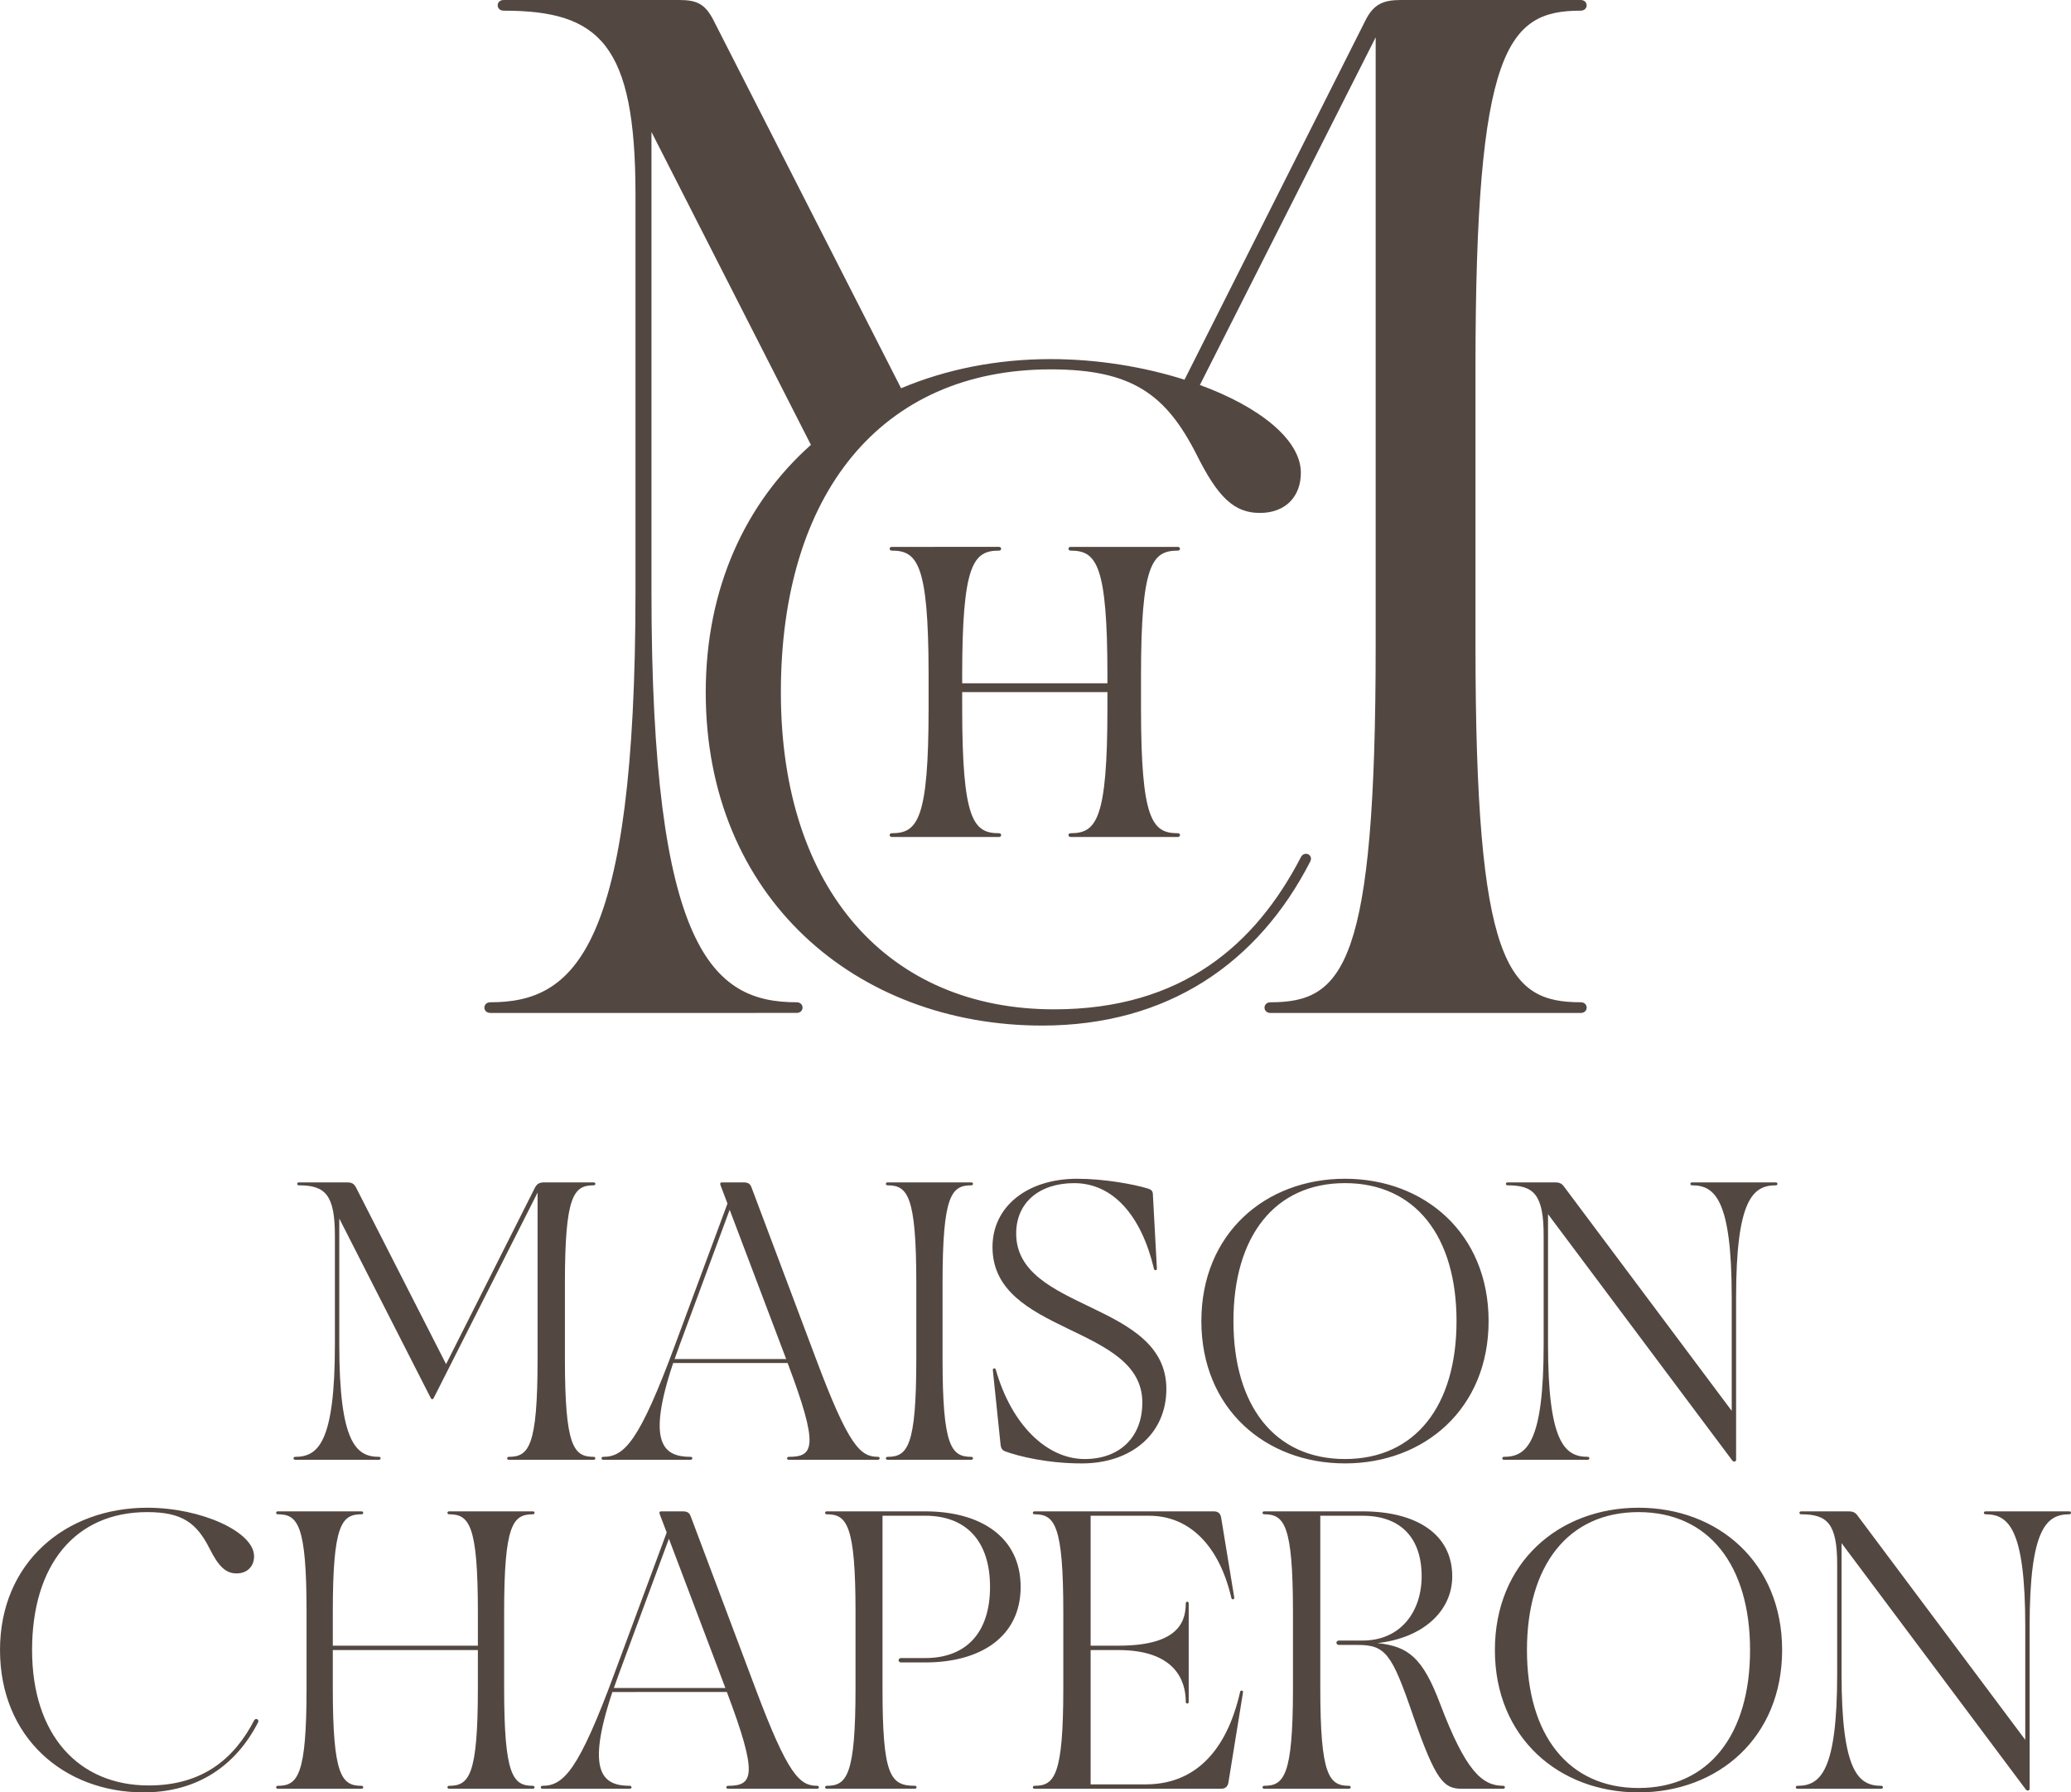 <svg width="312" height="270" xmlns="http://www.w3.org/2000/svg"><path d="M238.13 0c1.2 0 1.2 1.607 0 1.607-11.03 0-15.846 5.618-15.846 53.805v41.76c0 48.187 4.816 53.806 15.846 53.806 1.206.003 1.206 1.61.005 1.61h-46.732c-1.203 0-1.203-1.607 0-1.607 11.03 0 15.845-5.618 15.845-53.806V5.622l-26.481 52.37c8.959 3.282 15.21 8.232 15.21 13.223 0 3.604-2.319 6.051-6.176 6.051s-6.304-2.318-9.517-8.754c-4.631-9.137-9.776-12.87-21.996-12.87-25.598 0-40.648 18.79-40.648 48.65 0 29.861 16.337 47.752 41.161 47.752 19.296 0 30.36-9.783 37.176-22.911.514-1.029 1.93-.384 1.415.644-7.848 15.315-21.483 24.712-40.389 24.712-28.042 0-50.682-19.306-50.682-50.197 0-15.806 6.063-28.574 15.844-37.28l-24.02-47.135V89.14c0 54.01 9.222 61.839 21.859 61.839 1.204 0 1.204 1.606 0 1.606H73.877c-1.204 0-1.204-1.606 0-1.606 12.631 0 21.86-7.829 21.86-61.839V29.31c0-22.684-5.413-27.703-19.858-27.703-1.202 0-1.202-1.606 0-1.606h26.475c2.607 0 3.811.602 5.013 2.81l28.383 55.676c6.808-2.872 14.448-4.392 22.534-4.392 7.089 0 14.125 1.18 20.165 3.103L205.841 2.81C207.043.6 208.447 0 211.054 0zm-87.623 82.38c.421 0 .421.565 0 .565-3.864 0-5.553 1.968-5.553 18.846v1.14h21.882v-1.14c0-16.878-1.686-18.846-5.551-18.846-.423 0-.423-.564 0-.564h16.162c.424 0 .424.564 0 .564-3.865 0-5.552 1.968-5.552 18.846v4.878c0 16.878 1.687 18.846 5.552 18.846.424 0 .424.564 0 .564h-16.162c-.423 0-.423-.564 0-.564 3.865 0 5.55-1.968 5.55-18.846v-2.413h-21.88v2.413c0 16.878 1.686 18.846 5.552 18.846.421 0 .421.564 0 .564h-16.163c-.423 0-.423-.564 0-.564 3.866 0 5.55-1.968 5.55-18.846v-5.38c-.033-16.415-1.723-18.344-5.55-18.344-.423 0-.423-.564 0-.564zM89.444 219.894H76.648c-.328 0-.328-.44 0-.44 3.02 0 4.339-1.54 4.339-14.734v-25.068l-15.651 30.95c-.055.11-.11.166-.22.166-.109 0-.164-.055-.22-.165l-13.784-27.049v18.968c0 14.788 2.526 16.931 5.986 16.931.329 0 .329.441 0 .441H44.467c-.33 0-.33-.44 0-.44 3.46 0 5.986-2.144 5.986-16.932V186.14c0-6.212-1.484-7.587-5.436-7.587-.33 0-.33-.44 0-.44h7.248c.714 0 1.043.164 1.373.77l13.565 26.607 13.4-26.608c.329-.605.712-.77 1.427-.77h7.414c.329 0 .329.44 0 .44-3.02 0-4.338 1.54-4.338 14.734v11.434c0 13.195 1.318 14.733 4.338 14.733.329 0 .329.441 0 .441m28.994-15.174l-8.512-22.484-7.524 20.34-.769 2.143h16.805v.001zm13.839 15.174h-13.455c-.33 0-.33-.44 0-.44 3.788 0 4.612-1.485-.165-14.13h-17.243c-4.064 12.15-1.428 14.13 2.636 14.13.329 0 .329.44 0 .44H90.869c-.329 0-.329-.44 0-.44 3.186 0 5.438-2.255 10.874-16.988l7.853-21.166-1.044-2.749c-.11-.274-.054-.44.22-.44h3.185c.713 0 1.043.164 1.263.77l9.72 25.838c4.942 13.195 6.7 14.733 9.335 14.733.329 0 .329.44 0 .44m1.43.002c-.329 0-.329-.44 0-.44 3.02 0 4.338-1.54 4.338-14.734v-11.434c0-13.195-1.318-14.733-4.338-14.733-.329 0-.329-.44 0-.44h12.631c.33 0 .33.44 0 .44-3.02 0-4.338 1.54-4.338 14.733v11.434c0 13.195 1.319 14.733 4.338 14.733.33 0 .33.441 0 .441h-12.63zm17.739-1.264c-.44-.164-.66-.44-.715-1.099l-1.152-11.105c-.055-.384.383-.384.44-.11 2.36 8.302 7.688 13.47 13.398 13.47 5.162 0 8.679-3.189 8.679-8.521 0-11.765-22.572-10.17-22.572-23.42 0-6.158 5.326-10.28 12.74-10.28 4.118 0 8.568.825 10.708 1.485.495.165.715.384.715.88l.604 11.16c0 .33-.383.33-.44.055-1.867-7.917-6.095-12.92-12.026-12.92-5.163 0-8.732 2.859-8.732 7.587 0 11.766 22.625 10.171 22.625 23.42 0 6.761-5.272 11.214-12.74 11.214-5.108 0-9.446-1.044-11.532-1.814m67.985-19.628c0-12.754-6.205-20.78-16.805-20.78s-16.803 8.026-16.803 20.78c0 12.755 6.205 20.78 16.803 20.78s16.805-8.025 16.805-20.78m-38.441 0c0-13.193 9.664-21.44 21.636-21.44s21.637 8.247 21.637 21.44c0 13.193-9.665 21.44-21.637 21.44-11.972 0-21.636-8.247-21.636-21.44m79.902 20.89l-27.677-36.998v19.626c0 14.788 2.526 16.931 5.986 16.931.329 0 .329.441 0 .441h-12.631c-.33 0-.33-.44 0-.44 3.46 0 5.986-2.144 5.986-16.932V186.14c0-6.212-1.484-7.587-5.438-7.587-.33 0-.33-.44 0-.44h7.138c.714 0 1.043.164 1.429.714l25.205 33.7v-17.043c0-14.788-2.526-16.931-5.985-16.931-.33 0-.33-.44 0-.44h12.629c.33 0 .33.44 0 .44-3.46 0-5.986 2.143-5.986 16.931v24.355c0 .22-.055.33-.274.33-.164 0-.274-.11-.384-.275M0 248.56c0-13.194 9.884-21.44 22.186-21.44 8.127 0 16.091 3.629 16.091 7.31 0 1.54-1.043 2.584-2.636 2.584-1.593 0-2.69-.99-4.064-3.738-1.976-3.904-4.174-5.497-9.39-5.497-10.93 0-17.354 8.026-17.354 20.78 0 12.755 6.974 20.397 17.573 20.397 8.238 0 12.96-4.179 15.871-9.787.22-.44.824-.164.605.275-3.35 6.542-9.172 10.554-17.244 10.554-11.972 0-21.636-8.247-21.636-21.44m80.284 20.892H67.655c-.329 0-.329-.441 0-.441 3.021 0 4.338-1.54 4.338-14.733v-5.716H50.138v5.716c0 13.195 1.318 14.733 4.338 14.733.329 0 .329.44 0 .44H41.845c-.33 0-.33-.44 0-.44 3.02 0 4.338-1.54 4.338-14.733v-11.434c0-13.196-1.317-14.734-4.338-14.734-.33 0-.33-.44 0-.44h12.63c.33 0 .33.44 0 .44-3.019 0-4.337 1.54-4.337 14.734v5.057h21.855v-5.057c0-13.196-1.317-14.734-4.338-14.734-.329 0-.329-.44 0-.44h12.631c.329 0 .329.44 0 .44-3.02 0-4.338 1.54-4.338 14.734v11.434c0 13.195 1.319 14.733 4.338 14.733.329 0 .329.44 0 .44m28.996-15.173l-8.512-22.485-7.524 20.34-.767 2.143h16.803v.002zm13.839 15.174h-13.455c-.33 0-.33-.441 0-.441 3.788 0 4.612-1.485-.165-14.13H92.258c-4.064 12.15-1.429 14.13 2.636 14.13.329 0 .329.44 0 .44H81.713c-.329 0-.329-.44 0-.44 3.185 0 5.438-2.255 10.874-16.988l7.852-21.166-1.043-2.748c-.11-.275-.054-.44.22-.44h3.185c.713 0 1.043.164 1.263.769l9.72 25.838c4.944 13.195 6.7 14.733 9.337 14.733.329 0 .329.44 0 .44m1.426.003c-.328 0-.328-.441 0-.441 3.02 0 4.339-1.54 4.339-14.733v-11.434c0-13.196-1.32-14.734-4.339-14.734-.328 0-.328-.44 0-.44h14.829c8.402 0 14.387 3.902 14.387 11.38 0 7.476-5.986 11.379-14.387 11.379h-3.626c-.493 0-.493-.66 0-.66h3.626c6.26 0 9.774-3.903 9.774-10.721 0-6.82-3.514-10.721-9.774-10.721h-6.424v25.947c0 13.196 1.152 14.734 4.886 14.734.33 0 .33.44 0 .44h-13.289l-.002.004zm62.714-14.514l-2.197 13.58c-.11.604-.44.934-1.098.934h-28.117c-.33 0-.33-.441 0-.441 3.02 0 4.34-1.54 4.34-14.733v-11.434c0-13.196-1.32-14.734-4.34-14.734-.33 0-.33-.44 0-.44h27.02c.659 0 .987.33 1.097.934l1.976 12.04c.055.329-.383.386-.44.055-1.757-7.587-6.095-12.37-12.41-12.37h-8.786V247.9h4.174c8.567 0 10.16-3.189 10.16-6.378 0-.329.44-.329.44 0v14.845c0 .33-.44.33-.44 0 0-3.244-1.648-7.806-10.16-7.806h-4.174v20.231h8.293c7.248 0 12.136-4.783 14.222-13.908.055-.331.493-.274.44.055m59.583-27.819c11.972 0 21.637 8.247 21.637 21.44 0 13.194-9.665 21.441-21.637 21.441-11.971 0-21.636-8.247-21.636-21.44 0-13.194 9.665-21.44 21.636-21.44zm-41.569.547c8.072 0 13.508 3.409 13.508 9.787 0 5.277-4.447 9.29-11.257 10.059 4.667.494 6.81 2.2 9.445 9.181 3.845 10.115 6.317 12.314 9.5 12.314.33 0 .33.44 0 .44l-6.26.003c-2.69 0-3.897-1.154-7.302-10.94-3.24-9.457-4.174-10.722-8.403-10.722h-2.8c-.493 0-.493-.66 0-.66h3.57c5.766 0 8.897-4.398 8.897-9.675 0-5.773-3.131-9.127-8.898-9.127h-6.37v25.948c0 13.195 1.318 14.733 4.337 14.733.33 0 .33.44 0 .44h-12.795c-.329 0-.329-.44 0-.44 2.987 0 4.31-1.505 4.34-14.293V242.84c0-13.195-1.319-14.733-4.34-14.733-.329 0-.329-.44 0-.44h14.828zm41.57.113c-10.6 0-16.806 8.026-16.806 20.78 0 12.755 6.205 20.78 16.805 20.78s16.805-8.025 16.805-20.78c0-12.754-6.205-20.78-16.805-20.78zm58.265 41.67l-27.677-36.998v19.627c0 14.788 2.526 16.931 5.986 16.931.329 0 .329.44 0 .44h-12.631c-.33 0-.33-.44 0-.44 3.46 0 5.986-2.143 5.986-16.931v-16.383c0-6.211-1.484-7.587-5.438-7.587-.329 0-.329-.44 0-.44h7.138c.715 0 1.043.164 1.429.715l25.206 33.7V245.04c0-14.788-2.527-16.932-5.986-16.932-.33 0-.33-.44 0-.44h12.63c.33 0 .33.44 0 .44-3.46 0-5.987 2.144-5.987 16.932v24.355c0 .22-.055.329-.274.329-.164 0-.274-.11-.385-.274" fill="#534741"/></svg>